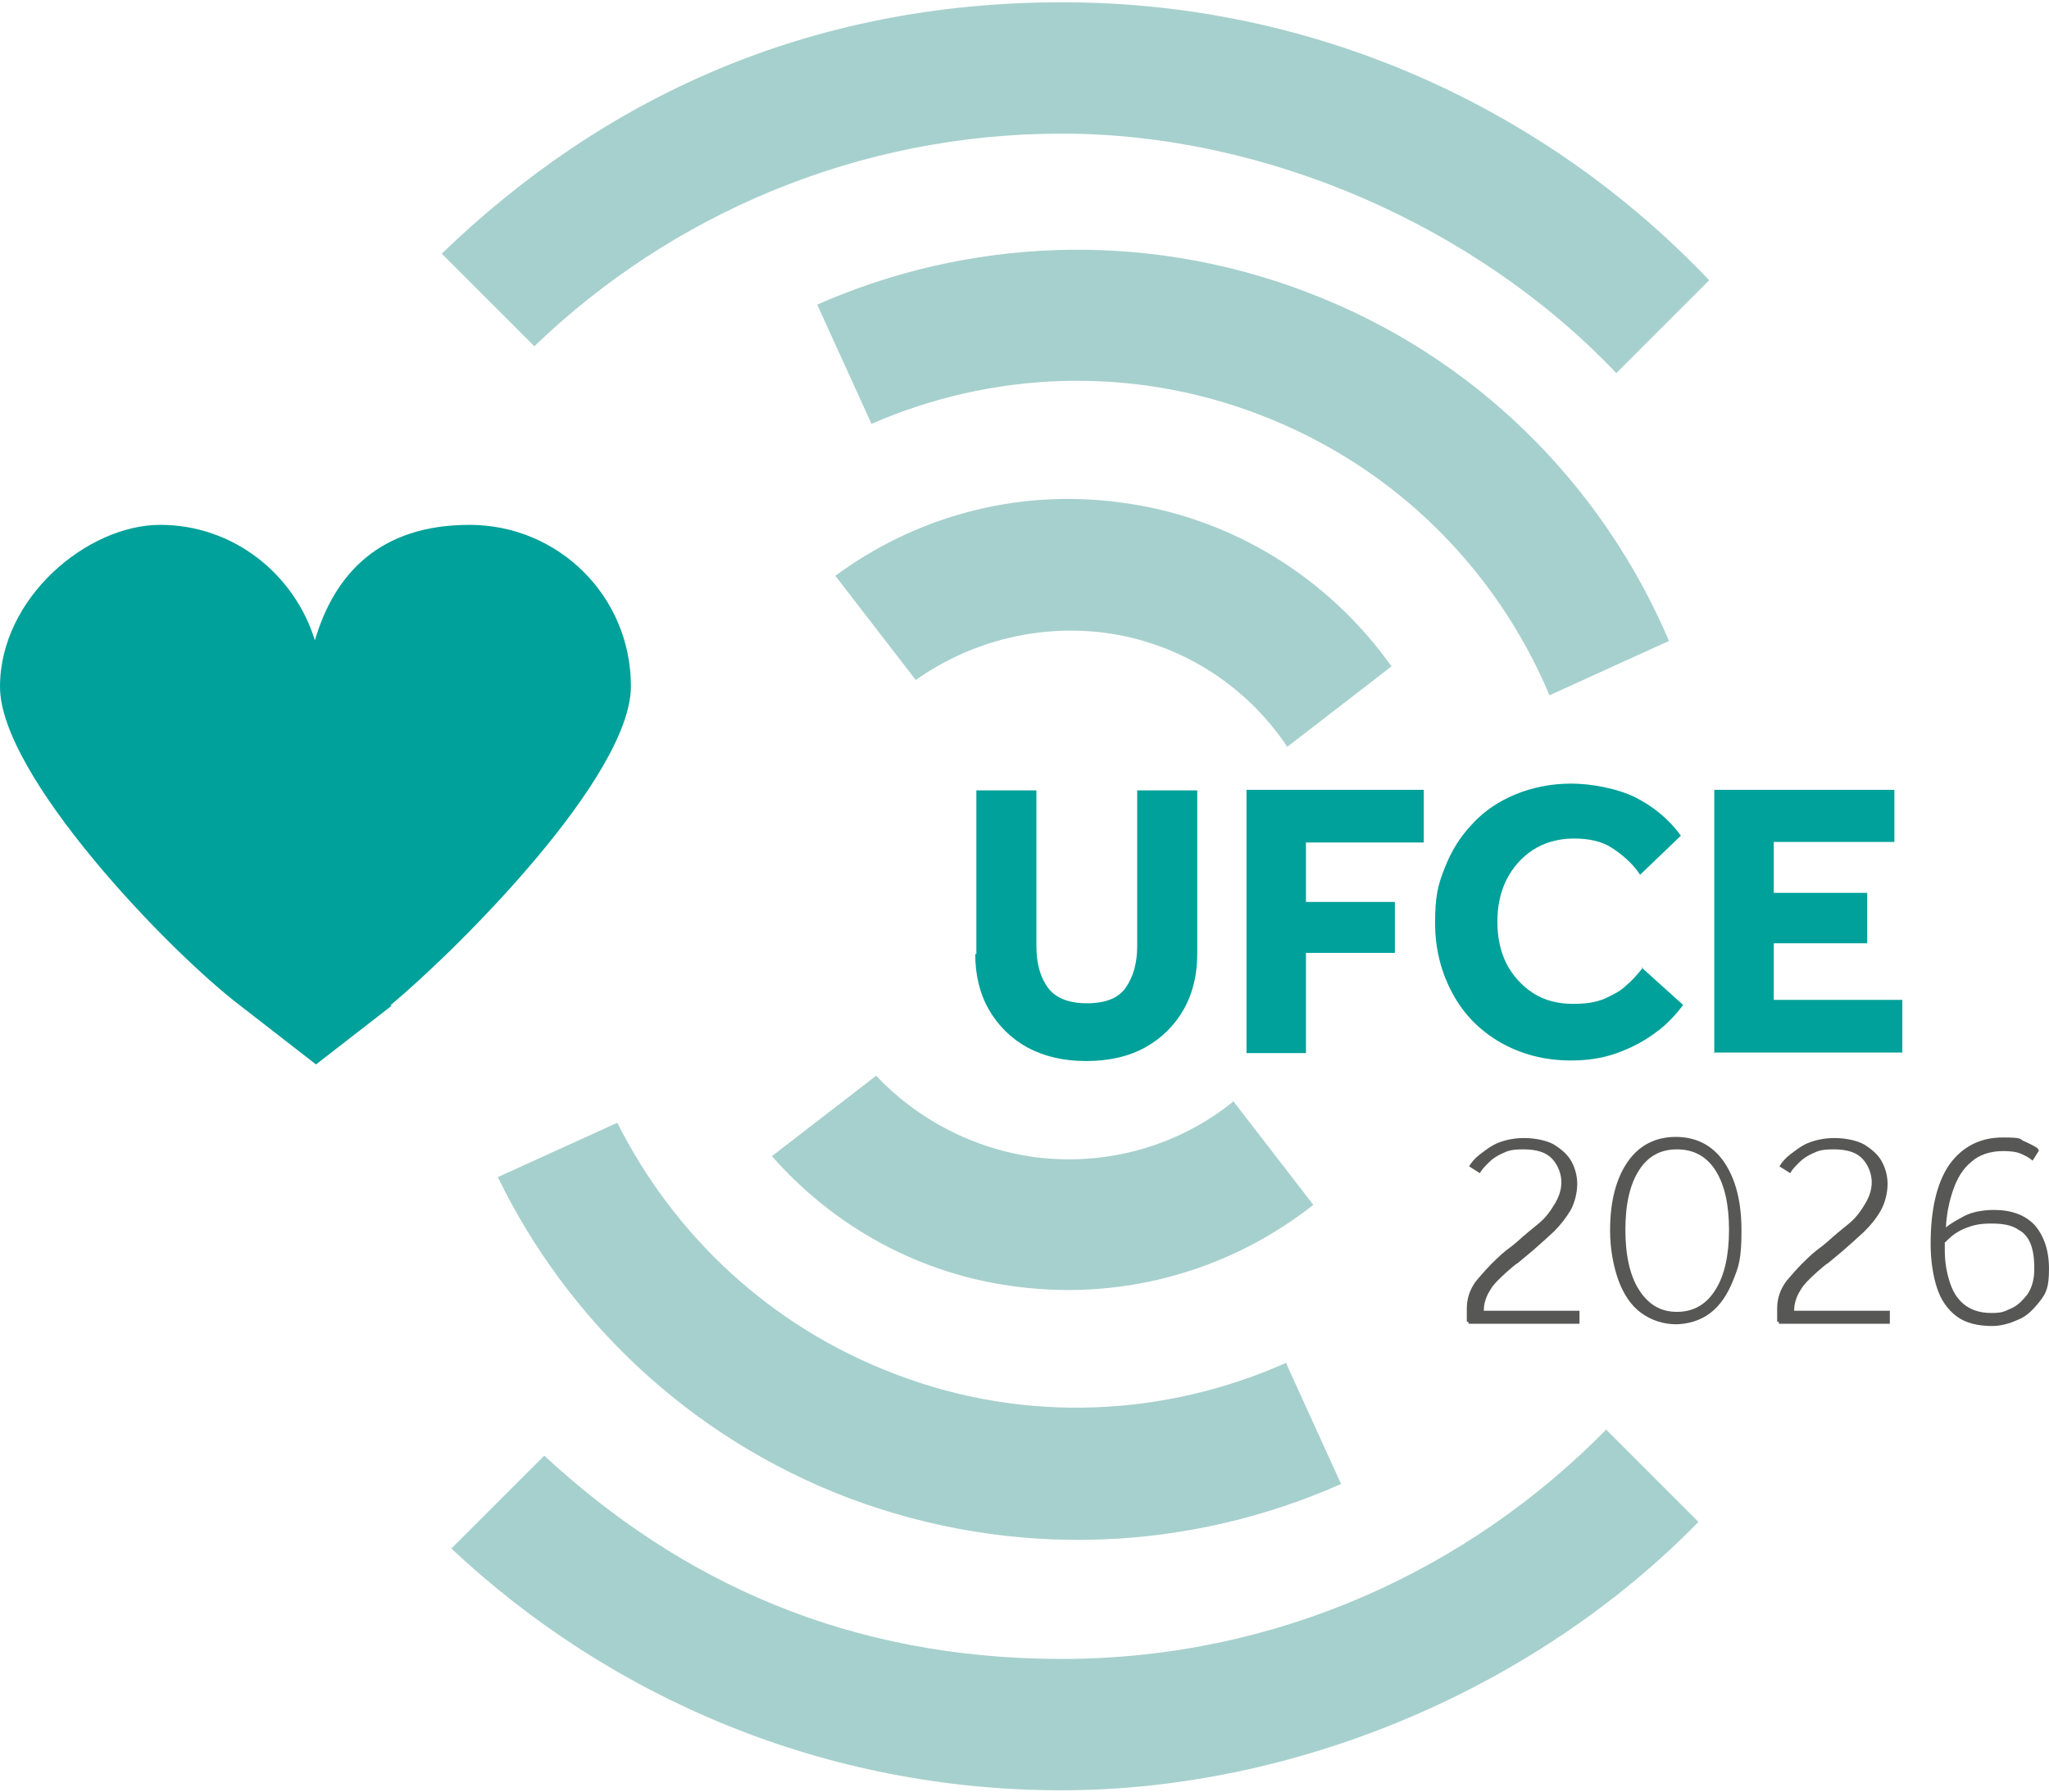 <?xml version="1.0" encoding="UTF-8"?>
<svg id="Ebene_1" xmlns="http://www.w3.org/2000/svg" version="1.1" viewBox="0 0 361.8 316.5">
  <!-- Generator: Adobe Illustrator 29.2.1, SVG Export Plug-In . SVG Version: 2.1.0 Build 116)  -->
  <defs>
    <style>
      .st0 {
        fill: #a6d0cd;
      }

      .st1 {
        fill: #99d2c4;
      }

      .st2 {
        fill: #575756;
      }

      .st3 {
        display: none;
      }

      .st4 {
        fill: #4f4c4c;
      }

      .st5 {
        fill: #00a19a;
      }

      .st6 {
        fill: #36ab9c;
      }
    </style>
  </defs>
  <g class="st3">
    <path class="st6" d="M173,168.5v-28.9h10.6v27.6c0,3,.7,5.5,2,7.3,1.3,1.9,3.6,2.8,7,2.8s5.6-.9,6.9-2.8c1.3-1.9,2-4.3,2-7.3v-27.6h10.7v28.9c0,3.7-.8,7-2.4,9.8-1.6,2.8-3.9,5.1-6.8,6.7-2.9,1.6-6.4,2.4-10.4,2.4s-7.4-.8-10.3-2.4c-2.9-1.6-5.2-3.8-6.8-6.7-1.6-2.9-2.4-6.2-2.4-9.9M220.9,186.2v-46.6h31.3v9.3h-20.8v10.5h15.8v9h-15.8v17.7h-10.6M291,171l7.2,6.6c-1.3,1.8-3,3.4-5,4.9-2,1.5-4.3,2.7-6.8,3.6-2.5.9-5.2,1.3-8.1,1.3-4.7,0-8.9-1-12.5-3.1-3.6-2.1-6.4-5-8.5-8.6-2-3.7-3-7.8-3-12.5s.6-6.7,1.7-9.7c1.2-3,2.8-5.6,4.9-7.9,2.1-2.2,4.7-4,7.6-5.2,3-1.3,6.2-1.9,9.8-1.9s8.1.8,11.3,2.4c3.3,1.6,6,3.9,8.1,6.8l-7.2,6.9c-1.4-2-3.1-3.5-5-4.7-1.9-1.2-4.2-1.8-6.8-1.8s-5.2.7-7.2,2c-2,1.3-3.6,3.1-4.7,5.3-1.1,2.2-1.6,4.7-1.6,7.4s.5,5.2,1.6,7.4c1.1,2.2,2.6,3.9,4.6,5.2,2,1.3,4.4,1.9,7.1,1.9s4.1-.3,5.6-.9c1.5-.6,2.8-1.4,3.8-2.3,1-1,2-2,3-3M303.7,186.2v-46.6h31.9v9.2h-21.3v9.1h16.6v8.9h-16.6v10.1h22.8v9.3h-33.4M69.4,177.6c12.1-10.1,42.5-40.6,42.5-56.3s-12.8-28.6-28.6-28.6-23.8,8.6-27.4,20.3c-3.5-11.8-14.4-20.3-27.4-20.3S0,105.4,0,121.2s29.9,46.8,42.5,56.3l13.5,10.3,13.4-10.3"/>
    <path class="st1" d="M94.8,61c24.3-23.3,57.2-37.7,93.4-37.7s73.5,16.3,98.1,42.4l16.4-16.4C274,19,233.3,0,188.3,0s-81.4,17-109.9,44.5l16.4,16.4M284.7,252.6c-24.5,25-58.7,40.6-96.4,40.6s-67.5-13.7-91.6-36l-16.4,16.4c28.3,26.5,66.3,42.8,108.1,42.8s84.1-18.2,112.9-47.5l-16.4-16.4"/>
    <path class="st1" d="M154.4,74.6c21-9.2,45.5-10.5,68.6-1.8,24.2,9.2,42.1,27.6,51.5,49.7l21.2-9.5c-11.8-27.6-34.3-50.5-64.4-61.9-29.1-11-60-9.3-86.4,2.3l9.5,21.2M227.8,240.9c-21.2,9.4-45.9,10.9-69.2,2-22.3-8.4-39.3-24.8-49.1-44.6l-21.2,9.5c12.3,25.3,33.8,46.1,62.1,56.8,29.3,11.1,60.4,9.3,87-2.6l-9.5-21.2"/>
    <path class="st1" d="M162.4,120c9.2-6.6,20.9-9.9,33-8.4,13.9,1.8,25.5,9.5,32.8,20.3l18.4-14.3c-11-15.5-28.1-26.5-48.3-29-18.5-2.3-36.2,2.8-50.2,13l14.3,18.4M218.6,194.6c-9.5,7.6-21.9,11.5-34.9,9.8-11.2-1.4-21-6.8-28.2-14.4l-18.4,14.3c10.9,12.4,26.1,21,43.7,23.2,19.4,2.5,37.9-3.3,52.1-14.5l-14.3-18.4"/>
    <path class="st4" d="M259.8,233.6v-2.2c0-1.8.5-3.4,1.6-4.8,1-1.4,2.3-2.7,3.7-4,.6-.5,1.2-1,1.8-1.5.6-.5,1.2-1,1.8-1.5,1.4-1.1,2.6-2.3,3.8-3.4,1.2-1.1,2.1-2.3,2.8-3.5.7-1.2,1-2.4,1-3.8s-.5-3-1.6-4.1c-1.1-1.2-2.8-1.8-5.1-1.8s-2.8.2-3.8.7c-1,.4-1.8,1-2.4,1.6-.6.6-1.2,1.3-1.6,1.9l-1.8-1.3c.4-.7,1.1-1.4,1.8-2.2.8-.8,1.8-1.5,3.1-2.1,1.3-.6,2.8-.9,4.7-.9s3.8.4,5.2,1.1c1.4.7,2.4,1.7,3.1,3,.7,1.2,1,2.6,1,4.1s-.4,3.3-1.2,4.6c-.8,1.3-1.8,2.6-3,3.7-1.2,1.1-2.5,2.3-3.9,3.4-.8.7-1.6,1.3-2.4,1.9-.8.6-1.5,1.2-2.1,1.7-1.2,1.1-2.2,2.2-2.9,3.2-.7,1-1,2.2-1,3.6h17v2.3h-19.7M297,231.9c2.9,0,5.2-1.3,6.8-3.8,1.6-2.5,2.4-6.1,2.4-10.6s-.8-8-2.4-10.5c-1.6-2.5-3.8-3.7-6.8-3.7s-5.1,1.2-6.7,3.7c-1.6,2.5-2.4,6-2.4,10.5s.8,8.1,2.4,10.6c1.6,2.5,3.8,3.8,6.7,3.8ZM297.1,234.2c-2.4,0-4.5-.7-6.2-2-1.7-1.3-3.1-3.3-4-5.8-.9-2.5-1.4-5.5-1.4-8.9,0-5.2,1-9.3,3.1-12.2,2.1-2.9,4.9-4.4,8.5-4.4s6.5,1.5,8.5,4.4c2.1,2.9,3.1,7,3.1,12.2s-.5,6.4-1.4,8.9c-.9,2.5-2.3,4.4-4,5.8-1.7,1.3-3.8,2-6.2,2M314.8,233.6v-2.2c0-1.8.5-3.4,1.6-4.8s2.3-2.7,3.7-4c.6-.5,1.2-1,1.8-1.5.6-.5,1.2-1,1.8-1.5,1.4-1.1,2.6-2.3,3.8-3.4,1.2-1.1,2.1-2.3,2.8-3.5.7-1.2,1-2.4,1-3.8s-.5-3-1.6-4.1c-1.1-1.2-2.8-1.8-5.1-1.8s-2.8.2-3.8.7c-1,.4-1.8,1-2.4,1.6-.6.6-1.2,1.3-1.6,1.9l-1.8-1.3c.4-.7,1-1.4,1.8-2.2.8-.8,1.8-1.5,3.1-2.1,1.3-.6,2.8-.9,4.7-.9s3.8.4,5.2,1.1c1.4.7,2.4,1.7,3.1,3,.7,1.2,1,2.6,1,4.1s-.4,3.3-1.2,4.6c-.8,1.3-1.8,2.6-3,3.7-1.2,1.1-2.5,2.3-3.9,3.4-.8.7-1.6,1.3-2.4,1.9-.8.6-1.5,1.2-2.1,1.7-1.2,1.1-2.2,2.2-2.9,3.2-.7,1-1,2.2-1,3.6h17v2.3h-19.7M341.3,231.2l1.5-1.9c.9.7,2,1.4,3.3,2,1.3.6,2.8.9,4.5.9,2.6,0,4.7-.7,6.3-2.2,1.5-1.5,2.3-3.4,2.3-5.7s-.2-2.4-.6-3.6c-.4-1.2-1.1-2.2-2.2-3-1.1-.8-2.6-1.2-4.6-1.2s-3,.2-4,.6c-1,.4-2,.8-2.8,1.3l-1.2-.9,2.7-15.7h14.2v2.3h-12.3l-1.9,11.5c.5-.3,1.3-.6,2.2-.9.9-.3,2.1-.5,3.5-.5s3.6.4,5,1.1c1.5.7,2.6,1.8,3.5,3.3.9,1.5,1.3,3.4,1.3,5.7s-.4,3.6-1.3,5.1c-.9,1.5-2.2,2.8-3.8,3.7-1.7.9-3.7,1.3-6.1,1.3s-4-.3-5.5-1c-1.5-.7-2.8-1.4-3.8-2.2"/>
  </g>
  <g>
    <g>
      <path class="st5" d="M172.4,168.5v-28.9h10.6v27.5c0,3.1.7,5.5,2,7.3s3.6,2.8,6.9,2.8,5.6-.9,6.9-2.8c1.3-1.9,2-4.3,2-7.3v-27.5h10.6v28.9c0,3.7-.8,7-2.4,9.8-1.6,2.8-3.9,5.1-6.8,6.7-2.9,1.6-6.4,2.4-10.4,2.4s-7.4-.8-10.4-2.4c-2.9-1.6-5.2-3.9-6.8-6.7-1.6-2.8-2.4-6.1-2.4-9.8h0Z"/>
      <path class="st5" d="M220.1,186.1v-46.6h31.3v9.3h-20.8v10.5h15.7v9h-15.7v17.7h-10.5Z"/>
      <path class="st5" d="M290,171l7.2,6.5c-1.3,1.7-2.9,3.5-4.9,4.9-2,1.5-4.3,2.7-6.8,3.6s-5.2,1.3-8.1,1.3c-4.7,0-8.8-1.1-12.5-3.2-3.6-2.1-6.4-4.9-8.4-8.6s-3.1-7.8-3.1-12.5.5-6.7,1.7-9.7c1.2-3.1,2.8-5.6,4.9-7.8,2.1-2.3,4.7-4,7.6-5.2s6.3-1.9,9.8-1.9,8,.8,11.3,2.4c3.2,1.6,6,3.9,8.1,6.8l-7.2,6.9c-1.3-2-3.1-3.5-4.9-4.7s-4.1-1.7-6.8-1.7-5.2.7-7.2,2-3.6,3.1-4.7,5.3-1.6,4.7-1.6,7.4.5,5.2,1.6,7.4c1.1,2.1,2.7,3.9,4.7,5.2s4.4,1.9,7,1.9,4.1-.3,5.6-.9c1.5-.7,2.8-1.3,3.9-2.4,1.1-.9,2-2,2.9-3.1h-.3Z"/>
      <path class="st5" d="M302.7,186.1v-46.6h31.8v9.2h-21.3v9h16.5v8.9h-16.5v10h22.7v9.3h-33.3Z"/>
    </g>
    <path class="st5" d="M69,177.5c12.1-10.1,42.4-40.4,42.4-56.3s-12.8-28.5-28.5-28.5-23.8,8.5-27.3,20.4c-3.6-11.7-14.4-20.4-27.3-20.4S0,105.6,0,121.3s29.8,46.7,42.4,56.3l13.4,10.4,13.4-10.4h-.3Z"/>
    <g>
      <path class="st0" d="M94.3,61.2c24.2-23.3,57.1-37.6,93.2-37.6s73.3,16.4,97.9,42.3l16.4-16.4C273.1,19.3,232.5.4,187.6.4s-81.1,16.9-109.6,44.4c0,0,16.4,16.4,16.4,16.4Z"/>
      <path class="st0" d="M283.7,252.4c-24.5,25-58.5,40.6-96.2,40.6s-67.3-13.6-91.4-35.9l-16.4,16.4c28.2,26.5,66.1,42.7,107.7,42.7s83.9-18.1,112.5-47.4l-16.4-16.4h0Z"/>
    </g>
    <g>
      <path class="st0" d="M153.8,74.9c21-9.2,45.5-10.5,68.5-1.7,24.1,9.2,42,27.5,51.3,49.6l21.1-9.6c-11.7-27.5-34.2-50.4-64.2-61.7-29-11-59.9-9.3-86.2,2.3l9.6,21.1h-.1Z"/>
      <path class="st0" d="M227.1,240.7c-21.1,9.4-45.8,10.9-69,2-22.2-8.4-39.2-24.7-49.1-44.4l-21.1,9.6c12.2,25.1,33.8,46,62,56.7,29.3,11,60.3,9.3,86.9-2.5l-9.6-21.1h0Z"/>
    </g>
    <g>
      <path class="st0" d="M161.7,120.1c9.2-6.5,20.8-9.8,32.9-8.4,13.8,1.7,25.5,9.4,32.7,20.2l18.4-14.2c-10.9-15.4-28.1-26.5-48.2-29-18.5-2.4-36.2,2.8-50,13l14.2,18.4Z"/>
      <path class="st0" d="M217.7,194.6c-9.4,7.6-21.9,11.4-34.8,9.8-11.2-1.5-21-6.8-28.2-14.4l-18.4,14.2c10.9,12.4,26.1,21,43.6,23.1,19.3,2.4,37.8-3.3,52-14.5l-14.2-18.4h0Z"/>
    </g>
    <g>
      <path class="st2" d="M259,233.4v-2.3c0-1.7.5-3.3,1.6-4.8,1.1-1.3,2.3-2.7,3.7-4,.5-.5,1.2-1.1,1.7-1.5.7-.5,1.2-.9,1.9-1.5,1.3-1.2,2.7-2.3,3.9-3.3s2.1-2.3,2.8-3.5c.7-1.2,1.1-2.4,1.1-3.7s-.5-2.9-1.6-4.1c-1.1-1.2-2.8-1.7-5.1-1.7s-2.8.3-3.7.7-1.7.9-2.4,1.6-1.2,1.2-1.6,1.9l-1.9-1.2c.4-.7,1.1-1.5,1.9-2.1s1.9-1.5,3.1-2c1.2-.5,2.8-.9,4.7-.9s3.9.4,5.2,1.1c1.3.8,2.4,1.7,3.1,2.9s1.1,2.7,1.1,4.1-.4,3.3-1.2,4.7c-.8,1.3-1.7,2.5-2.9,3.7-1.2,1.1-2.5,2.3-3.9,3.5-.8.7-1.6,1.3-2.4,2-.8.5-1.5,1.2-2.1,1.7-1.2,1.1-2.3,2.1-2.9,3.2-.7,1.1-1.1,2.3-1.1,3.6h16.9v2.3h-19.6v-.3Z"/>
      <path class="st2" d="M296.1,233.9c-2.4,0-4.5-.7-6.3-2s-3.1-3.3-4-5.7c-.9-2.5-1.5-5.5-1.5-8.9,0-5.2,1.1-9.2,3.1-12.1,2-2.9,4.9-4.4,8.5-4.4s6.5,1.5,8.5,4.4,3.1,6.9,3.1,12.1-.5,6.4-1.5,8.9-2.3,4.4-4,5.7-3.9,2-6.3,2h.3ZM296.1,231.7c2.9,0,5.2-1.3,6.8-3.9,1.6-2.5,2.4-6.1,2.4-10.6s-.8-8-2.4-10.5c-1.6-2.5-3.9-3.7-6.8-3.7s-5.1,1.2-6.7,3.7c-1.6,2.5-2.4,6-2.4,10.5s.8,8.1,2.4,10.6c1.6,2.5,3.7,3.9,6.7,3.9Z"/>
      <path class="st2" d="M313.8,233.4v-2.3c0-1.7.5-3.3,1.6-4.8,1.1-1.3,2.3-2.7,3.7-4,.5-.5,1.2-1.1,1.7-1.5.7-.5,1.2-.9,1.9-1.5,1.3-1.2,2.7-2.3,3.9-3.3s2.1-2.3,2.8-3.5c.7-1.2,1.1-2.4,1.1-3.7s-.5-2.9-1.6-4.1c-1.1-1.2-2.8-1.7-5.1-1.7s-2.8.3-3.7.7c-.9.4-1.7.9-2.4,1.6s-1.2,1.2-1.6,1.9l-1.9-1.2c.4-.7,1.1-1.5,1.9-2.1s1.9-1.5,3.1-2,2.8-.9,4.7-.9,3.9.4,5.2,1.1c1.3.8,2.4,1.7,3.1,2.9s1.1,2.7,1.1,4.1-.4,3.3-1.2,4.7-1.7,2.5-2.9,3.7c-1.2,1.1-2.5,2.3-3.9,3.5-.8.7-1.6,1.3-2.4,2-.8.5-1.5,1.2-2.1,1.7-1.2,1.1-2.3,2.1-2.9,3.2-.7,1.1-1.1,2.3-1.1,3.6h16.9v2.3h-19.6v-.3Z"/>
      <path class="st2" d="M360.1,203.1l-1.2,1.9c-.4-.4-1.1-.8-2-1.2-.9-.4-2-.5-3.2-.5-2.3,0-4.3.7-5.6,1.9-1.5,1.2-2.5,2.9-3.2,4.9s-1.2,4.3-1.3,6.7c.8-.7,1.9-1.3,3.2-2s3.2-1.1,5.3-1.1c3.1,0,5.5.9,7.2,2.7,1.6,1.9,2.5,4.4,2.5,7.7s-.5,4.3-1.6,5.7-2.3,2.7-3.9,3.3c-1.5.7-3.1,1.1-4.5,1.1-2.5,0-4.7-.5-6.3-1.7-1.6-1.2-2.8-2.9-3.5-5.1s-1.1-4.8-1.1-7.7c0-6.1,1.1-10.8,3.3-14,2.3-3.2,5.5-4.8,9.4-4.8s2.8.3,3.9.7c1.1.5,1.9.9,2.4,1.3v.3ZM343.4,219.3v1.6c0,1.9.3,3.7.8,5.3.5,1.7,1.3,3.1,2.5,4.1s2.8,1.6,4.9,1.6,2.3-.3,3.5-.8c1.2-.5,2.1-1.5,2.9-2.5.8-1.2,1.2-2.7,1.2-4.4s-.1-2.8-.5-4.1c-.4-1.2-1.1-2.3-2.3-2.9-1.1-.8-2.7-1.1-4.8-1.1s-3.2.3-4.5.8c-1.3.5-2.5,1.3-3.6,2.5h-.1Z"/>
    </g>
  </g>
</svg>